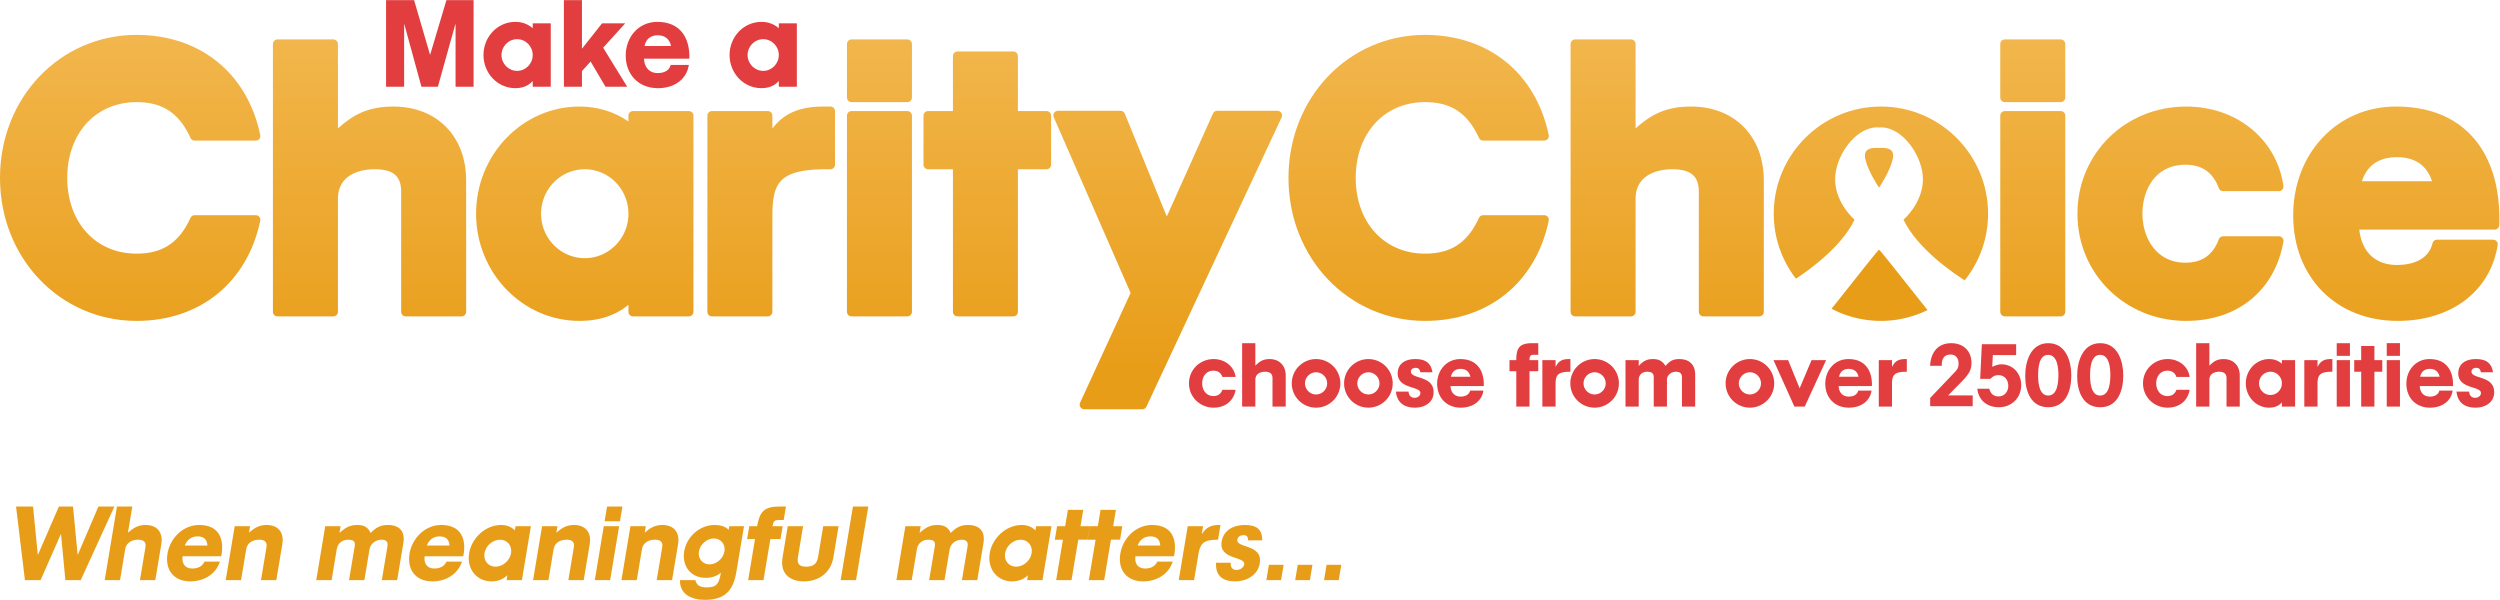 <svg xmlns="http://www.w3.org/2000/svg" width="2435.99" height="584.475"><defs><clipPath id="a" clipPathUnits="userSpaceOnUse"><path d="M35.564 351.993c0-58.616 43.87-104.533 99.857-104.533 46.321 0 80.96 28.069 90.393 73.231a3.333 3.333 0 0 1-2.544 3.969 3.292 3.292 0 0 1-.728.077h-44.675a3.356 3.356 0 0 1-3.045-1.956c-8.245-18.084-20.4-26.155-39.401-26.155-29.854 0-50.681 22.771-50.681 55.367 0 32.598 20.827 55.376 50.681 55.376 19.001 0 31.156-8.062 39.401-26.158a3.343 3.343 0 0 1 3.045-1.966h44.675c1.005 0 1.969.465 2.598 1.228.639.794.884 1.829.686 2.813-9.377 45.171-44.028 73.242-90.405 73.242-55.987 0-99.857-45.916-99.857-104.535"/></clipPath><clipPath id="c" clipPathUnits="userSpaceOnUse"><path d="M238.427 453.217a3.356 3.356 0 0 1-3.358-3.343V254.111a3.359 3.359 0 0 1 3.358-3.348h40.802a3.36 3.36 0 0 1 3.366 3.348v82.44c0 20.168 20.427 21.752 26.687 21.752 13.693 0 19.535-4.943 19.535-16.503v-87.689a3.357 3.357 0 0 1 3.351-3.348h40.804a3.348 3.348 0 0 1 3.342 3.348v95.962c0 32.341-21.386 54.077-53.249 54.077-17.938 0-28.93-5.594-40.47-15.957v61.681c0 1.835-1.502 3.343-3.366 3.343z"/></clipPath><clipPath id="e" clipPathUnits="userSpaceOnUse"><path d="M383.576 325.795v.002z"/></clipPath><clipPath id="g" clipPathUnits="userSpaceOnUse"><path d="M383.576 325.796c0-43.192 33.91-78.336 75.59-78.336 18.251 0 29.379 6.413 35.782 11.753v-5.102a3.363 3.363 0 0 1 3.359-3.348h40.808a3.357 3.357 0 0 1 3.356 3.348v143.388a3.35 3.35 0 0 1-3.356 3.339h-40.808c-1.852 0-3.359-1.5-3.359-3.339v-4.282c-10.505 7.231-22.511 10.933-35.782 10.933-41.68 0-75.59-35.152-75.59-78.354m79.447 32.507c17.606 0 31.925-14.586 31.925-32.506 0-17.921-14.319-32.482-31.925-32.482-17.599 0-31.936 14.56-31.937 32.481v.001-.001c.001 17.921 14.338 32.507 31.937 32.507"/></clipPath><clipPath id="i" clipPathUnits="userSpaceOnUse"><path d="M637.628 404.15c-17.472 0-28.929-4.843-37.453-16.024v9.373a3.349 3.349 0 0 1-3.352 3.339h-40.815a3.348 3.348 0 0 1-3.352-3.339V254.111a3.355 3.355 0 0 1 3.352-3.348h40.815a3.353 3.353 0 0 1 3.352 3.348v68.936c0 24.515 3.746 35.256 39.652 35.256h2.753a3.35 3.35 0 0 1 3.368 3.349v39.137a3.365 3.365 0 0 1-3.368 3.361z"/></clipPath><clipPath id="k" clipPathUnits="userSpaceOnUse"><path d="M658.022 453.217a3.343 3.343 0 0 1-3.34-3.343V410.73a3.342 3.342 0 0 1 3.34-3.361h40.806c1.861 0 3.361 1.5 3.361 3.361v39.144c0 1.835-1.5 3.343-3.361 3.343z"/></clipPath><clipPath id="m" clipPathUnits="userSpaceOnUse"><path d="M698.831 400.838h-40.809c-1.854 0-3.34-1.5-3.34-3.339V254.111a3.345 3.345 0 0 1 3.34-3.348h40.806a3.359 3.359 0 0 1 3.361 3.348v143.388a3.347 3.347 0 0 1-3.348 3.339h-.01"/></clipPath><clipPath id="o" clipPathUnits="userSpaceOnUse"><path d="M735.494 444.398a3.349 3.349 0 0 1-3.348-3.349v-40.211h-18.153c-1.857 0-3.361-1.5-3.361-3.339v-35.847a3.347 3.347 0 0 1 3.361-3.349h18.155V254.111a3.351 3.351 0 0 1 3.343-3.348h40.8c1.86 0 3.355 1.51 3.355 3.348v104.192h20.917a3.34 3.34 0 0 1 3.342 3.349v35.844a3.346 3.346 0 0 1-3.342 3.342h-20.917v40.195a3.352 3.352 0 0 1-3.355 3.365z"/></clipPath><clipPath id="q" clipPathUnits="userSpaceOnUse"><path d="M969.37 401.025h-44.102a3.365 3.365 0 0 1-3.057-1.997l-33.742-75.277-30.688 75.184a3.34 3.34 0 0 1-3.091 2.09h-45.776c-1.129 0-2.174-.59-2.804-1.519-.616-.962-.719-2.156-.264-3.176l56.177-128.439-36.908-80.191a3.356 3.356 0 0 1 .161-3.237 3.367 3.367 0 0 1 2.85-1.585h42.464a3.35 3.35 0 0 1 3.02 1.914l98.796 211.427a3.37 3.37 0 0 1-.186 3.231 3.353 3.353 0 0 1-2.842 1.575h-.008"/></clipPath><clipPath id="s" clipPathUnits="userSpaceOnUse"><path d="M977.42 351.993c0-58.616 43.86-104.533 99.84-104.533 46.332 0 80.97 28.069 90.405 73.231a3.375 3.375 0 0 1-.682 2.821 3.33 3.33 0 0 1-2.598 1.229h-44.663a3.386 3.386 0 0 1-3.063-1.96c-8.239-18.084-20.379-26.155-39.399-26.155-29.828 0-50.671 22.771-50.671 55.367 0 32.598 20.843 55.376 50.671 55.376 19.02 0 31.16-8.062 39.399-26.158a3.37 3.37 0 0 1 3.063-1.966h44.663c1.011 0 1.969.465 2.598 1.228.639.794.888 1.829.682 2.813-9.376 45.171-44.005 73.242-90.405 73.242-55.98 0-99.84-45.916-99.84-104.535"/></clipPath><clipPath id="u" clipPathUnits="userSpaceOnUse"><path d="M1186.98 453.217a3.356 3.356 0 0 1-3.349-3.343V254.111a3.359 3.359 0 0 1 3.349-3.348h40.818a3.364 3.364 0 0 1 3.358 3.348v82.44c0 20.168 20.418 21.752 26.685 21.752 13.681 0 19.534-4.943 19.534-16.503v-87.689a3.36 3.36 0 0 1 3.343-3.348h40.819a3.354 3.354 0 0 1 3.348 3.348v95.962c0 32.341-21.404 54.077-53.252 54.077-17.937 0-28.948-5.594-40.477-15.957v61.681c0 1.835-1.51 3.343-3.358 3.343z"/></clipPath><clipPath id="w" clipPathUnits="userSpaceOnUse"><path d="M1501.076 453.217a3.354 3.354 0 0 1-3.349-3.343V410.73c0-1.861 1.5-3.361 3.349-3.361h40.818c1.854 0 3.355 1.5 3.355 3.361v39.144a3.356 3.356 0 0 1-3.355 3.343z"/></clipPath><clipPath id="y" clipPathUnits="userSpaceOnUse"><path d="M1541.894 400.838h-40.818a3.348 3.348 0 0 1-3.349-3.339V254.111c0-1.838 1.5-3.348 3.349-3.348h40.818a3.358 3.358 0 0 1 3.355 3.348v143.388a3.352 3.352 0 0 1-3.349 3.339h-.01"/></clipPath><clipPath id="A" clipPathUnits="userSpaceOnUse"><path d="M1554.144 325.796c0-43.922 34.893-78.336 79.457-78.336 37.556 0 64.812 22.186 71.115 57.913a3.27 3.27 0 0 1-.741 2.729 3.314 3.314 0 0 1-2.555 1.203h-40.796a3.362 3.362 0 0 1-3.16-2.195c-4.257-11.517-12.241-17.104-24.415-17.104-21.568 0-31.389 18.552-31.389 35.791 0 17.83 9.699 35.805 31.389 35.805 12.174 0 20.158-5.6 24.415-17.116.496-1.296 1.743-2.193 3.16-2.193h40.796c.968 0 1.895.423 2.528 1.157.641.757.92 1.731.781 2.698-4.949 34.145-34.201 58.002-71.128 58.002-44.561 0-79.452-34.414-79.457-78.354m0-.001v.002z"/></clipPath><clipPath id="C" clipPathUnits="userSpaceOnUse"><path d="M1711.851 324.697v.003c0-45.463 31.414-77.24 76.412-77.24 39.153 0 67.854 21.777 73.065 55.501a3.349 3.349 0 0 1-2.804 3.816c-.17.026-.342.038-.513.038h-41.076a3.314 3.314 0 0 1-3.255-2.605c-2.317-10.077-11.783-15.857-25.975-15.857-18.537 0-26.22 12.788-27.513 25.829h98.922a3.353 3.353 0 0 1 3.356 3.241c.976 28.055-6.276 50.939-20.993 66.181-13.18 13.634-31.54 20.546-54.597 20.546-42.775 0-75.032-34.164-75.032-79.453m75.857 42.415c13.227 0 21.785-5.932 25.624-17.55h-51.243c3.833 11.618 12.41 17.55 25.619 17.55"/></clipPath><clipPath id="E" clipPathUnits="userSpaceOnUse"><path d="M0 551.367h1920V0H0Z"/></clipPath><clipPath id="F" clipPathUnits="userSpaceOnUse"><path d="M1332.141 325.797c0-17.863 6.084-34.306 16.201-47.5 9.566 6.26 33.439 23.28 42.865 43.181 0 0-13.519 11.349-14.177 28.456-.629 17.128 14.494 39.19 30.902 38.982.348 0 .707-.049 1.061-.071h.223c.351.022.697.071 1.057.071 16.404.208 31.535-21.854 30.899-38.982-.651-17.107-14.177-28.456-14.177-28.456 10.122-21.358 36.918-39.435 44.747-44.383 10.657 13.382 17.079 30.287 17.079 48.702 0 43.2-35.131 78.356-78.34 78.356-43.193 0-78.337-35.156-78.337-78.356"/></clipPath><clipPath id="H" clipPathUnits="userSpaceOnUse"><path d="M1399.086 365.689c2.084-9.086 9.687-20.366 9.687-20.366.341-.558.65 0 .65 0s7.619 11.283 9.693 20.366c1.762 7.646-4.145 8.254-7.925 8.254-.719 0-1.358-.022-1.854-.022h-.446c-.503 0-1.149.022-1.871.022-3.797 0-9.697-.61-7.934-8.254"/></clipPath><clipPath id="J" clipPathUnits="userSpaceOnUse"><path d="M0 551.367h1920V0H0Z"/></clipPath><linearGradient id="b" x1="0" x2="1" y1="0" y2="0" gradientTransform="scale(253.465) rotate(-90 1.173 .658)" gradientUnits="userSpaceOnUse" spreadMethod="pad"><stop offset="0" style="stop-opacity:1;stop-color:#f2b74e"/><stop offset="1" style="stop-opacity:1;stop-color:#e89d18"/></linearGradient><linearGradient id="d" x1="0" x2="1" y1="0" y2="0" gradientTransform="scale(253.465) rotate(-90 1.519 .313)" gradientUnits="userSpaceOnUse" spreadMethod="pad"><stop offset="0" style="stop-opacity:1;stop-color:#f2b74e"/><stop offset="1" style="stop-opacity:1;stop-color:#e89d18"/></linearGradient><linearGradient id="f" x1="0" x2="1" y1="0" y2="0" gradientTransform="matrix(0 -24.902 -24.902 0 383.576 338.249)" gradientUnits="userSpaceOnUse" spreadMethod="pad"><stop offset="0" style="stop-opacity:1;stop-color:#f2b74e"/><stop offset="1" style="stop-opacity:1;stop-color:#e89d18"/></linearGradient><linearGradient id="h" x1="0" x2="1" y1="0" y2="0" gradientTransform="scale(253.465) rotate(-90 1.829 .002)" gradientUnits="userSpaceOnUse" spreadMethod="pad"><stop offset="0" style="stop-opacity:1;stop-color:#f2b74e"/><stop offset="1" style="stop-opacity:1;stop-color:#e89d18"/></linearGradient><linearGradient id="j" x1="0" x2="1" y1="0" y2="0" gradientTransform="matrix(0 -253.465 -253.465 0 599.302 464.144)" gradientUnits="userSpaceOnUse" spreadMethod="pad"><stop offset="0" style="stop-opacity:1;stop-color:#f2b74e"/><stop offset="1" style="stop-opacity:1;stop-color:#e89d18"/></linearGradient><linearGradient id="l" x1="0" x2="1" y1="0" y2="0" gradientTransform="matrix(0 -253.465 -253.465 0 678.436 464.144)" gradientUnits="userSpaceOnUse" spreadMethod="pad"><stop offset="0" style="stop-opacity:1;stop-color:#f2b74e"/><stop offset="1" style="stop-opacity:1;stop-color:#e89d18"/></linearGradient><linearGradient id="n" x1="0" x2="1" y1="0" y2="0" gradientTransform="matrix(0 -253.465 -253.465 0 678.436 464.144)" gradientUnits="userSpaceOnUse" spreadMethod="pad"><stop offset="0" style="stop-opacity:1;stop-color:#f2b74e"/><stop offset="1" style="stop-opacity:1;stop-color:#e89d18"/></linearGradient><linearGradient id="p" x1="0" x2="1" y1="0" y2="0" gradientTransform="scale(253.465) rotate(-90 2.41 -.578)" gradientUnits="userSpaceOnUse" spreadMethod="pad"><stop offset="0" style="stop-opacity:1;stop-color:#f2b74e"/><stop offset="1" style="stop-opacity:1;stop-color:#e89d18"/></linearGradient><linearGradient id="r" x1="0" x2="1" y1="0" y2="0" gradientTransform="scale(253.465) rotate(-90 2.67 -.838)" gradientUnits="userSpaceOnUse" spreadMethod="pad"><stop offset="0" style="stop-opacity:1;stop-color:#f2b74e"/><stop offset="1" style="stop-opacity:1;stop-color:#e89d18"/></linearGradient><linearGradient id="t" x1="0" x2="1" y1="0" y2="0" gradientTransform="scale(253.465) rotate(-90 3.031 -1.2)" gradientUnits="userSpaceOnUse" spreadMethod="pad"><stop offset="0" style="stop-opacity:1;stop-color:#f2b74e"/><stop offset="1" style="stop-opacity:1;stop-color:#e89d18"/></linearGradient><linearGradient id="v" x1="0" x2="1" y1="0" y2="0" gradientTransform="scale(253.465) rotate(-90 3.39 -1.559)" gradientUnits="userSpaceOnUse" spreadMethod="pad"><stop offset="0" style="stop-opacity:1;stop-color:#f2b74e"/><stop offset="1" style="stop-opacity:1;stop-color:#e89d18"/></linearGradient><linearGradient id="x" x1="0" x2="1" y1="0" y2="0" gradientTransform="matrix(0 -253.465 -253.465 0 1521.487 464.144)" gradientUnits="userSpaceOnUse" spreadMethod="pad"><stop offset="0" style="stop-opacity:1;stop-color:#f2b74e"/><stop offset="1" style="stop-opacity:1;stop-color:#e89d18"/></linearGradient><linearGradient id="z" x1="0" x2="1" y1="0" y2="0" gradientTransform="matrix(0 -253.465 -253.465 0 1521.487 464.144)" gradientUnits="userSpaceOnUse" spreadMethod="pad"><stop offset="0" style="stop-opacity:1;stop-color:#f2b74e"/><stop offset="1" style="stop-opacity:1;stop-color:#e89d18"/></linearGradient><linearGradient id="B" x1="0" x2="1" y1="0" y2="0" gradientTransform="scale(253.465) rotate(-90 4.13 -2.299)" gradientUnits="userSpaceOnUse" spreadMethod="pad"><stop offset="0" style="stop-opacity:1;stop-color:#f2b74e"/><stop offset="1" style="stop-opacity:1;stop-color:#e89d18"/></linearGradient><linearGradient id="D" x1="0" x2="1" y1="0" y2="0" gradientTransform="scale(253.465) rotate(-90 4.441 -2.61)" gradientUnits="userSpaceOnUse" spreadMethod="pad"><stop offset="0" style="stop-opacity:1;stop-color:#f2b74e"/><stop offset="1" style="stop-opacity:1;stop-color:#e89d18"/></linearGradient><linearGradient id="G" x1="0" x2="1" y1="0" y2="0" gradientTransform="matrix(0 -253.465 -253.465 0 1410.478 464.144)" gradientUnits="userSpaceOnUse" spreadMethod="pad"><stop offset="0" style="stop-opacity:1;stop-color:#f2b74e"/><stop offset="1" style="stop-opacity:1;stop-color:#e89d18"/></linearGradient><linearGradient id="I" x1="0" x2="1" y1="0" y2="0" gradientTransform="matrix(0 -253.465 -253.465 0 1409.1 464.144)" gradientUnits="userSpaceOnUse" spreadMethod="pad"><stop offset="0" style="stop-opacity:1;stop-color:#f2b74e"/><stop offset="1" style="stop-opacity:1;stop-color:#e89d18"/></linearGradient></defs><g clip-path="url(#a)" transform="matrix(1.333 0 0 -1.333 -47.419 642.54)"><path d="M35.564 351.993c0-58.616 43.87-104.533 99.857-104.533 46.321 0 80.96 28.069 90.393 73.231a3.333 3.333 0 0 1-2.544 3.969 3.292 3.292 0 0 1-.728.077h-44.675a3.356 3.356 0 0 1-3.045-1.956c-8.245-18.084-20.4-26.155-39.401-26.155-29.854 0-50.681 22.771-50.681 55.367 0 32.598 20.827 55.376 50.681 55.376 19.001 0 31.156-8.062 39.401-26.158a3.343 3.343 0 0 1 3.045-1.966h44.675c1.005 0 1.969.465 2.598 1.228.639.794.884 1.829.686 2.813-9.377 45.171-44.028 73.242-90.405 73.242-55.987 0-99.857-45.916-99.857-104.535" style="fill:url(#b);stroke:none"/></g><g clip-path="url(#c)" transform="matrix(1.333 0 0 -1.333 -47.419 642.54)"><path d="M238.427 453.217a3.356 3.356 0 0 1-3.358-3.343V254.111a3.359 3.359 0 0 1 3.358-3.348h40.802a3.36 3.36 0 0 1 3.366 3.348v82.44c0 20.168 20.427 21.752 26.687 21.752 13.693 0 19.535-4.943 19.535-16.503v-87.689a3.357 3.357 0 0 1 3.351-3.348h40.804a3.348 3.348 0 0 1 3.342 3.348v95.962c0 32.341-21.386 54.077-53.249 54.077-17.938 0-28.93-5.594-40.47-15.957v61.681c0 1.835-1.502 3.343-3.366 3.343z" style="fill:url(#d);stroke:none"/></g><g clip-path="url(#e)" transform="matrix(1.333 0 0 -1.333 -47.419 642.54)"><path d="M383.576 325.795v.002z" style="fill:url(#f);stroke:none"/></g><g clip-path="url(#g)" transform="matrix(1.333 0 0 -1.333 -47.419 642.54)"><path d="M383.576 325.796c0-43.192 33.91-78.336 75.59-78.336 18.251 0 29.379 6.413 35.782 11.753v-5.102a3.363 3.363 0 0 1 3.359-3.348h40.808a3.357 3.357 0 0 1 3.356 3.348v143.388a3.35 3.35 0 0 1-3.356 3.339h-40.808c-1.852 0-3.359-1.5-3.359-3.339v-4.282c-10.505 7.231-22.511 10.933-35.782 10.933-41.68 0-75.59-35.152-75.59-78.354m79.447 32.507c17.606 0 31.925-14.586 31.925-32.506 0-17.921-14.319-32.482-31.925-32.482-17.599 0-31.936 14.56-31.937 32.481v.001-.001c.001 17.921 14.338 32.507 31.937 32.507" style="fill:url(#h);stroke:none"/></g><g clip-path="url(#i)" transform="matrix(1.333 0 0 -1.333 -47.419 642.54)"><path d="M637.628 404.15c-17.472 0-28.929-4.843-37.453-16.024v9.373a3.349 3.349 0 0 1-3.352 3.339h-40.815a3.348 3.348 0 0 1-3.352-3.339V254.111a3.355 3.355 0 0 1 3.352-3.348h40.815a3.353 3.353 0 0 1 3.352 3.348v68.936c0 24.515 3.746 35.256 39.652 35.256h2.753a3.35 3.35 0 0 1 3.368 3.349v39.137a3.365 3.365 0 0 1-3.368 3.361z" style="fill:url(#j);stroke:none"/></g><g clip-path="url(#k)" transform="matrix(1.333 0 0 -1.333 -47.419 642.54)"><path d="M658.022 453.217a3.343 3.343 0 0 1-3.34-3.343V410.73a3.342 3.342 0 0 1 3.34-3.361h40.806c1.861 0 3.361 1.5 3.361 3.361v39.144c0 1.835-1.5 3.343-3.361 3.343z" style="fill:url(#l);stroke:none"/></g><g clip-path="url(#m)" transform="matrix(1.333 0 0 -1.333 -47.419 642.54)"><path d="M698.831 400.838h-40.809c-1.854 0-3.34-1.5-3.34-3.339V254.111a3.345 3.345 0 0 1 3.34-3.348h40.806a3.359 3.359 0 0 1 3.361 3.348v143.388a3.347 3.347 0 0 1-3.348 3.339h-.01" style="fill:url(#n);stroke:none"/></g><g clip-path="url(#o)" transform="matrix(1.333 0 0 -1.333 -47.419 642.54)"><path d="M735.494 444.398a3.349 3.349 0 0 1-3.348-3.349v-40.211h-18.153c-1.857 0-3.361-1.5-3.361-3.339v-35.847a3.347 3.347 0 0 1 3.361-3.349h18.155V254.111a3.351 3.351 0 0 1 3.343-3.348h40.8c1.86 0 3.355 1.51 3.355 3.348v104.192h20.917a3.34 3.34 0 0 1 3.342 3.349v35.844a3.346 3.346 0 0 1-3.342 3.342h-20.917v40.195a3.352 3.352 0 0 1-3.355 3.365z" style="fill:url(#p);stroke:none"/></g><g clip-path="url(#q)" transform="matrix(1.333 0 0 -1.333 -47.419 642.54)"><path d="M969.37 401.025h-44.102a3.365 3.365 0 0 1-3.057-1.997l-33.742-75.277-30.688 75.184a3.34 3.34 0 0 1-3.091 2.09h-45.776c-1.129 0-2.174-.59-2.804-1.519-.616-.962-.719-2.156-.264-3.176l56.177-128.439-36.908-80.191a3.356 3.356 0 0 1 .161-3.237 3.367 3.367 0 0 1 2.85-1.585h42.464a3.35 3.35 0 0 1 3.02 1.914l98.796 211.427a3.37 3.37 0 0 1-.186 3.231 3.353 3.353 0 0 1-2.842 1.575h-.008" style="fill:url(#r);stroke:none"/></g><g clip-path="url(#s)" transform="matrix(1.333 0 0 -1.333 -47.419 642.54)"><path d="M977.42 351.993c0-58.616 43.86-104.533 99.84-104.533 46.332 0 80.97 28.069 90.405 73.231a3.375 3.375 0 0 1-.682 2.821 3.33 3.33 0 0 1-2.598 1.229h-44.663a3.386 3.386 0 0 1-3.063-1.96c-8.239-18.084-20.379-26.155-39.399-26.155-29.828 0-50.671 22.771-50.671 55.367 0 32.598 20.843 55.376 50.671 55.376 19.02 0 31.16-8.062 39.399-26.158a3.37 3.37 0 0 1 3.063-1.966h44.663c1.011 0 1.969.465 2.598 1.228.639.794.888 1.829.682 2.813-9.376 45.171-44.005 73.242-90.405 73.242-55.98 0-99.84-45.916-99.84-104.535" style="fill:url(#t);stroke:none"/></g><g clip-path="url(#u)" transform="matrix(1.333 0 0 -1.333 -47.419 642.54)"><path d="M1186.98 453.217a3.356 3.356 0 0 1-3.349-3.343V254.111a3.359 3.359 0 0 1 3.349-3.348h40.818a3.364 3.364 0 0 1 3.358 3.348v82.44c0 20.168 20.418 21.752 26.685 21.752 13.681 0 19.534-4.943 19.534-16.503v-87.689a3.36 3.36 0 0 1 3.343-3.348h40.819a3.354 3.354 0 0 1 3.348 3.348v95.962c0 32.341-21.404 54.077-53.252 54.077-17.937 0-28.948-5.594-40.477-15.957v61.681c0 1.835-1.51 3.343-3.358 3.343z" style="fill:url(#v);stroke:none"/></g><g clip-path="url(#w)" transform="matrix(1.333 0 0 -1.333 -47.419 642.54)"><path d="M1501.076 453.217a3.354 3.354 0 0 1-3.349-3.343V410.73c0-1.861 1.5-3.361 3.349-3.361h40.818c1.854 0 3.355 1.5 3.355 3.361v39.144a3.356 3.356 0 0 1-3.355 3.343z" style="fill:url(#x);stroke:none"/></g><g clip-path="url(#y)" transform="matrix(1.333 0 0 -1.333 -47.419 642.54)"><path d="M1541.894 400.838h-40.818a3.348 3.348 0 0 1-3.349-3.339V254.111c0-1.838 1.5-3.348 3.349-3.348h40.818a3.358 3.358 0 0 1 3.355 3.348v143.388a3.352 3.352 0 0 1-3.349 3.339h-.01" style="fill:url(#z);stroke:none"/></g><g clip-path="url(#A)" transform="matrix(1.333 0 0 -1.333 -47.419 642.54)"><path d="M1554.144 325.796c0-43.922 34.893-78.336 79.457-78.336 37.556 0 64.812 22.186 71.115 57.913a3.27 3.27 0 0 1-.741 2.729 3.314 3.314 0 0 1-2.555 1.203h-40.796a3.362 3.362 0 0 1-3.16-2.195c-4.257-11.517-12.241-17.104-24.415-17.104-21.568 0-31.389 18.552-31.389 35.791 0 17.83 9.699 35.805 31.389 35.805 12.174 0 20.158-5.6 24.415-17.116.496-1.296 1.743-2.193 3.16-2.193h40.796c.968 0 1.895.423 2.528 1.157.641.757.92 1.731.781 2.698-4.949 34.145-34.201 58.002-71.128 58.002-44.561 0-79.452-34.414-79.457-78.354m0-.001v.002z" style="fill:url(#B);stroke:none"/></g><g clip-path="url(#C)" transform="matrix(1.333 0 0 -1.333 -47.419 642.54)"><path d="M1711.851 324.697v.003c0-45.463 31.414-77.24 76.412-77.24 39.153 0 67.854 21.777 73.065 55.501a3.349 3.349 0 0 1-2.804 3.816c-.17.026-.342.038-.513.038h-41.076a3.314 3.314 0 0 1-3.255-2.605c-2.317-10.077-11.783-15.857-25.975-15.857-18.537 0-26.22 12.788-27.513 25.829h98.922a3.353 3.353 0 0 1 3.356 3.241c.976 28.055-6.276 50.939-20.993 66.181-13.18 13.634-31.54 20.546-54.597 20.546-42.775 0-75.032-34.164-75.032-79.453m75.857 42.415c13.227 0 21.785-5.932 25.624-17.55h-51.243c3.833 11.618 12.41 17.55 25.619 17.55" style="fill:url(#D);stroke:none"/></g><g clip-path="url(#E)" transform="matrix(1.333 0 0 -1.333 -47.419 642.54)"><path d="M0 0c-1.916-1.612-23.628-29.494-34.61-43.079a77.863 77.863 0 0 1 36.098-8.88c12.248 0 23.783 2.899 34.124 7.929C24.924-30.859 2.186-1.653.223 0Z" style="fill:#e89d18;fill-opacity:1;fill-rule:nonzero;stroke:none" transform="translate(1408.99 299.42)"/></g><g clip-path="url(#F)" transform="matrix(1.333 0 0 -1.333 -47.419 642.54)"><path d="M1332.141 325.797c0-17.863 6.084-34.306 16.201-47.5 9.566 6.26 33.439 23.28 42.865 43.181 0 0-13.519 11.349-14.177 28.456-.629 17.128 14.494 39.19 30.902 38.982.348 0 .707-.049 1.061-.071h.223c.351.022.697.071 1.057.071 16.404.208 31.535-21.854 30.899-38.982-.651-17.107-14.177-28.456-14.177-28.456 10.122-21.358 36.918-39.435 44.747-44.383 10.657 13.382 17.079 30.287 17.079 48.702 0 43.2-35.131 78.356-78.34 78.356-43.193 0-78.337-35.156-78.337-78.356" style="fill:url(#G);stroke:none"/></g><g clip-path="url(#H)" transform="matrix(1.333 0 0 -1.333 -47.419 642.54)"><path d="M1399.086 365.689c2.084-9.086 9.687-20.366 9.687-20.366.341-.558.65 0 .65 0s7.619 11.283 9.693 20.366c1.762 7.646-4.145 8.254-7.925 8.254-.719 0-1.358-.022-1.854-.022h-.446c-.503 0-1.149.022-1.871.022-3.797 0-9.697-.61-7.934-8.254" style="fill:url(#I);stroke:none"/></g><g clip-path="url(#J)" transform="matrix(1.333 0 0 -1.333 -47.419 642.54)"><path d="M0 0h13.193v-35.286h.177l14.524 18.352h16.922L28.688-34.757l17.558-28.506H30.383L19.514-44.824l-6.321-7.037v-11.402H0Zm-22.797-63.263v4.184c-1.604-1.786-5.176-5.251-12.671-5.251-13.267 0-23.334 11.134-23.334 24.227 0 13.102 10.067 24.24 23.334 24.24 4.816 0 9.012-1.518 12.671-4.631v3.556h13.181v-46.325h-13.181m-11.414 11.58c6.329 0 11.414 5.251 11.414 11.576 0 6.334-5.085 11.593-11.41 11.593-6.326 0-11.411-5.259-11.411-11.589 0-6.325 5.085-11.58 11.411-11.58M-129.999 0h20.489l11.597-39.747h.182L-85.882 0h19.857v-63.263h-13.176v45.614h-.182l-12.746-45.614h-12.027l-12.473 45.614h-.165v-45.614h-13.205z" style="fill:#e23e40;fill-opacity:1;fill-rule:nonzero;stroke:none" transform="translate(447.781 481.905)"/><path d="M0 0v4.184c-1.612-1.786-5.172-5.251-12.663-5.251-13.271 0-23.343 11.134-23.343 24.227 0 13.102 10.072 24.24 23.343 24.24 4.824 0 9.008-1.517 12.663-4.631v3.556h13.18V0H0m-11.407 11.58C-5.081 11.58 0 16.831 0 23.156c0 6.334-5.085 11.593-11.411 11.593-6.317 0-11.41-5.259-11.41-11.589 0-6.325 5.093-11.58 11.41-11.58m-54.349 4.362C-67.546 4.453-77.436-1.071-88.309-1.071c-14.693 0-23.611 10.419-23.611 23.872 0 13.366 9.261 24.599 23.152 24.599 16.595 0 23.897-11.589 23.359-26.91h-33.132c.082-5.615 3.373-10.522 10.046-10.522 5.9 0 8.744 2.853 9.455 5.974h13.28m-13.015 13.817c-1.059 4.99-4.358 7.834-9.716 7.834-5.337 0-8.632-2.844-9.695-7.834z" style="fill:#e23e40;fill-opacity:1;fill-rule:nonzero;stroke:none" transform="translate(604.872 418.641)"/><path d="M0 0h10.77L8.897-11.225H-1.869Zm-21.077 0h10.766l-1.869-11.225h-10.765zm-21.076 0h10.765l-1.868-11.225h-10.766zm-27.861 1.517c-.406-3.34 1.24-5.308 4.274-5.308 2.274 0 5.115 1.587 5.536 4.093 1.009 6.061-18.732 3.183-16.483 16.673 1.459 8.724 9.153 12.13 16.884 12.13 8.042 0 12.891-2.728 12.763-11.224h-10.311c-.029 2.505-.802 3.803-3.382 3.803-1.889 0-4.109-1-4.477-3.195-1.117-6.665 18.757-3.035 16.343-17.509-1.48-8.868-9.997-13.114-17.96-13.114-9.182 0-14.54 4.246-13.957 13.651zm-31.483 26.679h11.22l-.917-5.536h.144c3.237 4.858 6.76 6.45 12.147 6.45h1.364l-1.79-10.766h-.757c-10.389 0-12.398-3.415-13.597-10.617l-3.167-18.952h-11.221zm-10.96-25.852c-3.146-9.778-12.349-14.478-21.606-14.478-12.511 0-18.613 8.868-16.707 20.316 1.898 11.373 11.37 20.923 23.206 20.923 14.098 0 18.683-9.852 16.058-22.895h-28.213c-.715-4.775 1.385-8.939 7.078-8.939 4.994 0 7.831 2.427 8.877 5.073zm-9.112 11.75c-.207 4.25-2.605 6.677-7.153 6.677-4.552 0-7.76-2.427-9.384-6.677zm-47.288 4.25h-5.912l1.637 9.856h5.912l2.001 11.973h11.224l-2.001-11.973h6.677l-1.641-9.852h-6.673l-4.936-29.569h-11.221zm-23.876 0h-5.916l1.641 9.856h5.912l2.005 11.973h11.225l-2.005-11.973h6.677l-1.638-9.852h-6.676l-4.933-29.569h-11.224zm-26.145-29.569.599 3.572c-1.612-1.521-5.151-4.477-11.518-4.477-11.308 0-18.29 9.467-16.434 20.618 1.86 11.142 12.002 20.617 23.309 20.617 4.093 0 7.442-1.281 10.108-3.944l.509 3.035h11.22l-6.569-39.421zm-8.062 9.861c5.387 0 10.451 4.465 11.348 9.852.893 5.383-2.675 9.86-8.062 9.86-5.391 0-10.459-4.477-11.357-9.86-.893-5.383 2.688-9.852 8.071-9.852m-80.971 29.56h11.225l-.827-4.92c4.308 3.94 7.574 5.83 13.031 5.83 5.015 0 7.843-1.671 9.724-5.83 4.006 4.01 7.19 5.83 12.651 5.83 8.496 0 12.722-4.705 11.303-13.189l-4.527-27.142h-11.224l4.122 24.711c.579 3.489-1.009 4.858-4.424 4.858-3.866 0-7.958-2.729-8.67-6.975l-3.77-22.594h-11.221l4.147 24.86c.48 2.894-.347 4.713-4.754 4.713-4.924 0-7.736-3.192-8.364-6.979l-3.771-22.594h-11.22zM-346.215 42.6h11.225l-8.98-53.829h-11.225zm-14.313-37.3c-1.943-11.216-10.724-17.434-21.486-17.434-10.848 0-17.558 6.135-15.673 17.434l3.816 22.896h11.22l-3.754-22.511c-.818-4.941.951-7.049 6.032-7.049 5.082 0 7.756 1.889 8.691 7.049l3.745 22.511h11.225zm-57.277 13.495h-5.763l1.571 9.401h5.759c1.757 10.534 5.139 14.404 16.136 14.404h4.928l-1.649-9.852h-3.713c-2.885 0-3.869-.91-4.477-4.552h7.433l-1.567-9.401h-7.433l-5.003-30.02h-11.224zm-43.588-30.02c.918-4.089 4.052-5.304 8.219-5.304 7.285 0 9.075 2.576 10.439 10.762-3.018-2.655-7.152-3.787-11.092-3.787-10.77 0-17.546 8.492-15.739 19.332 1.802 10.836 11.41 19.328 22.18 19.328 4.023 0 7.653-.91 10.34-3.486l.43 2.576h10.766l-5.548-33.281c-2.311-13.871-8.348-20.539-23.14-20.539-9.476 0-18.439 4.01-18.079 14.399zm10.34 11.527c4.928 0 10.014 4.085 10.915 9.476.889 5.378-2.824 9.475-7.756 9.475-4.92 0-10.005-4.093-10.906-9.475-.893-5.391 2.819-9.476 7.743-9.476m-57.814 27.894h11.225l-.786-4.697c4.341 3.721 7.607 5.607 12.99 5.607 8.351 0 12.812-5.532 11.407-13.95l-4.403-26.376h-11.221l4.023 24.102c.674 4.015-1.518 5.462-5.383 5.462-4.242 0-8.599-1.976-9.418-6.904l-3.783-22.665h-11.225zm-19.481.004h11.225l-6.574-39.425h-11.22zm2.406 14.4h11.225l-1.799-10.762h-11.224zm-47.511-14.404h11.224l-.781-4.697c4.341 3.721 7.607 5.607 12.986 5.607 8.351 0 12.816-5.532 11.411-13.95l-4.403-26.376h-11.225l4.023 24.102c.669 4.015-1.518 5.462-5.383 5.462-4.242 0-8.6-1.976-9.414-6.904l-3.787-22.665h-11.221zm-25.964-39.421.596 3.572c-1.613-1.521-5.148-4.477-11.519-4.477-11.303 0-18.286 9.467-16.429 20.618 1.864 11.142 12.002 20.617 23.305 20.617 4.097 0 7.446-1.281 10.112-3.944l.505 3.035h11.224l-6.569-39.421zm-8.062 9.861c5.387 0 10.452 4.465 11.349 9.852.893 5.383-2.671 9.86-8.062 9.86-5.387 0-10.46-4.477-11.357-9.86-.893-5.383 2.679-9.852 8.07-9.852m-24.533 3.708c-3.15-9.778-12.353-14.478-21.609-14.478-12.511 0-18.613 8.868-16.707 20.316 1.898 11.373 11.373 20.923 23.206 20.923 14.106 0 18.683-9.852 16.053-22.895h-28.208c-.715-4.775 1.385-8.939 7.078-8.939 4.998 0 7.826 2.427 8.876 5.073zm-9.116 11.75c-.202 4.25-2.6 6.677-7.152 6.677-4.548 0-7.76-2.427-9.381-6.677zm-90.83 14.102h11.22l-.818-4.92c4.303 3.94 7.565 5.83 13.027 5.83 5.011 0 7.843-1.671 9.72-5.83 4.01 4.01 7.193 5.83 12.655 5.83 8.491 0 12.717-4.705 11.303-13.189l-4.527-27.142h-11.225l4.122 24.711c.579 3.489-1.013 4.858-4.424 4.858-3.865 0-7.962-2.729-8.669-6.975l-3.771-22.594h-11.22l4.143 24.86c.483 2.894-.348 4.713-4.751 4.713-4.928 0-7.739-3.192-8.367-6.979l-3.763-22.594h-11.228zm-66.182 0h11.224l-.781-4.697c4.324 3.721 7.607 5.607 12.99 5.607 8.339 0 12.804-5.532 11.402-13.95l-4.399-26.376h-11.228l4.026 24.102c.666 4.015-1.517 5.462-5.387 5.462-4.25 0-8.595-1.976-9.418-6.904l-3.778-22.665h-11.225zm-10.812-25.852c-3.142-9.778-12.353-14.478-21.597-14.478-12.515 0-18.617 8.868-16.711 20.316 1.902 11.373 11.373 20.923 23.206 20.923 14.106 0 18.687-9.852 16.058-22.895h-28.213c-.723-4.775 1.385-8.939 7.07-8.939 5.015 0 7.842 2.427 8.893 5.073zm-9.107 11.75c-.199 4.25-2.605 6.677-7.153 6.677-4.556 0-7.76-2.427-9.381-6.677zM-884.2 42.6h11.225l-3.184-19.101c4.325 3.717 7.607 5.606 12.99 5.606 8.335 0 12.8-5.531 11.399-13.949l-4.399-26.381h-11.225l4.027 24.112c.661 4.01-1.522 5.457-5.391 5.457-4.246 0-8.595-1.976-9.418-6.905l-3.779-22.664h-11.22zm-73.768 0h12.436l3.464-35.175h.157l15.268 35.175h10.315l3.382-35.175h.157l15.037 35.175h11.683l-24.599-53.829h-11.225l-3.204 33.587h-.14l-14.789-33.583h-11.443z" style="fill:#e89d18;fill-opacity:1;fill-rule:nonzero;stroke:none" transform="translate(1005.268 69.173)"/><path d="M0 0c.128-2.873 1.823-4.568 4.436-4.568 1.96 0 4.18 1.368 4.18 3.522 0 5.226-16.579 2.741-16.579 14.367 0 7.508 6.136 10.443 12.792 10.443 6.921 0 11.493-2.348 12.601-9.662H8.549c-.388 2.158-1.236 3.266-3.46 3.266-1.629 0-3.39-.851-3.39-2.745 0-5.747 16.583-2.609 16.583-15.078 0-7.64-6.727-11.299-13.581-11.299C-3.196-11.754-8.426-8.095-9.273 0zm-12.068.719c-1.306-8.421-8.558-12.473-16.516-12.473-10.778 0-17.307 7.64-17.307 17.501 0 9.798 6.793 18.017 16.976 18.017 12.147 0 17.5-8.488 17.108-19.717h-24.289c.066-4.113 2.48-7.706 7.375-7.706 4.313 0 6.4 2.092 6.925 4.382zm-9.534 10.121c-.785 3.655-3.195 5.747-7.119 5.747-3.915 0-6.33-2.092-7.111-5.747zm-38.651 24.55h9.662v-9.269h-9.662zm0-12.407h9.662v-33.951h-9.662zm-18.671-8.488h-5.093v8.488h5.089v10.319h9.666V22.983h5.747v-8.488h-5.747v-25.468h-9.662zM-96.809 35.39h9.662v-9.269h-9.662zm0-12.407h9.662v-33.951h-9.662zm-23.694 0h9.662V18.22h.124c2.097 4.176 4.904 5.54 9.538 5.54h1.178v-9.265h-.653c-8.946 0-10.187-2.94-10.187-9.141v-16.322h-9.662zm-16.384-33.956v3.068c-1.178-1.302-3.787-3.845-9.273-3.845-9.724 0-17.104 8.153-17.104 17.757 0 9.596 7.38 17.757 17.104 17.757 3.527 0 6.598-1.108 9.273-3.39v2.605h9.662v-33.951zm-8.351 8.488c4.63 0 8.351 3.853 8.351 8.492 0 4.635-3.721 8.484-8.351 8.484-4.643 0-8.36-3.845-8.36-8.484 0-4.639 3.721-8.492 8.356-8.492m-54.321 37.875h9.67V18.935c3.196 3.2 5.747 4.829 10.377 4.829 7.186 0 11.82-4.763 11.82-12.01v-22.722h-9.662V9.798c0 3.457-2.091 4.697-5.42 4.697-3.654 0-7.115-1.695-7.115-5.941v-19.522h-9.666zm-4.754-34.088c-1.501-8.487-7.967-13.056-16.062-13.056-9.861 0-18.022 7.636-18.022 17.761 0 10.117 8.161 17.757 18.026 17.757 7.834 0 14.883-4.961 16.057-13.06h-9.661c-1.108 3.005-3.266 4.572-6.528 4.572-5.358 0-8.228-4.308-8.228-9.269 0-4.899 2.94-9.273 8.228-9.273 3.266 0 5.42 1.563 6.532 4.568zm-227.238 21.681h9.661V18.22h.125c2.092 4.176 4.899 5.54 9.537 5.54h1.175v-9.265h-.654c-8.946 0-10.187-2.94-10.187-9.141v-16.322h-9.661zm-5.28-22.264c-1.306-8.421-8.558-12.473-16.516-12.473-10.778 0-17.306 7.64-17.306 17.501 0 9.798 6.792 18.017 16.975 18.017 12.147 0 17.501-8.488 17.108-19.717h-24.289c.066-4.113 2.48-7.706 7.375-7.706 4.313 0 6.4 2.092 6.925 4.382zm-9.534 10.121c-.785 3.655-3.195 5.747-7.119 5.747-3.915 0-6.329-2.092-7.111-5.747zm-62.151 12.143h10.708l8.418-20.569 8.686 20.569h10.642l-15.607-33.951h-7.574zm-17.231.781c9.803-.009 17.749-7.953 17.761-17.757-.009-9.805-7.956-17.752-17.761-17.761-9.806.009-17.752 7.956-17.761 17.761.011 9.804 7.957 17.748 17.761 17.757m0-25.856c4.44 0 8.095 3.659 8.095 8.103a8.137 8.137 0 0 1-8.095 8.091 8.136 8.136 0 0 1-8.095-8.095c0-4.44 3.654-8.099 8.095-8.099m-90.939 25.075h9.662v-4.242c3.134 3.39 5.681 5.023 10.381 5.023 4.313 0 6.987-1.431 9.207-5.023 2.874 3.46 5.354 5.023 10.055 5.023 7.309 0 11.621-4.043 11.621-11.357v-23.375h-9.666v21.287c0 3.002-1.562 4.176-4.502 4.176-3.328 0-6.466-2.348-6.466-6.007v-19.456h-9.662v21.415c0 2.481-.98 4.048-4.767 4.048-4.241 0-6.201-2.741-6.201-6.007v-19.456h-9.662zm-22.581.781c9.804-.009 17.75-7.953 17.761-17.757-.009-9.805-7.956-17.752-17.761-17.761-9.806.009-17.752 7.956-17.761 17.761.011 9.804 7.957 17.748 17.761 17.757m0-25.856c4.44 0 8.095 3.659 8.095 8.103a8.136 8.136 0 0 1-8.095 8.091 8.137 8.137 0 0 1-8.095-8.095c0-4.44 3.654-8.099 8.095-8.099m-38.201 25.075h9.662V18.22h.128c2.092 4.176 4.899 5.54 9.534 5.54h1.178v-9.265h-.653c-8.947 0-10.187-2.94-10.187-9.141v-16.322h-9.662zm-19.064-8.095h-4.961v8.095h4.961c0 9.074 2.353 12.402 11.816 12.402h4.25v-8.483h-3.204c-2.48 0-3.196-.786-3.196-3.919h6.4v-8.095h-6.4v-25.856h-9.666zM-720.552.719c-1.306-8.421-8.553-12.473-16.516-12.473-10.778 0-17.306 7.64-17.306 17.501 0 9.798 6.793 18.017 16.975 18.017 12.147 0 17.501-8.488 17.108-19.717h-24.289c.066-4.113 2.481-7.706 7.376-7.706 4.312 0 6.4 2.092 6.925 4.382zm-9.533 10.121c-.782 3.655-3.196 5.747-7.12 5.747-3.915 0-6.325-2.092-7.11-5.747zM-775.257 0c.124-2.873 1.819-4.568 4.436-4.568 1.96 0 4.176 1.368 4.176 3.522 0 5.226-16.579 2.741-16.579 14.367 0 7.508 6.14 10.443 12.796 10.443 6.921 0 11.489-2.348 12.601-9.662h-8.88c-.389 2.158-1.241 3.266-3.461 3.266-1.629 0-3.394-.851-3.394-2.745 0-5.747 16.587-2.609 16.587-15.078 0-7.64-6.727-11.299-13.581-11.299-7.901 0-13.126 3.659-13.974 11.754zm-29.378 23.764c9.804-.009 17.75-7.953 17.761-17.757-.009-9.805-7.956-17.752-17.761-17.761-9.805.009-17.752 7.956-17.761 17.761.011 9.804 7.957 17.748 17.761 17.757m0-25.856c4.44 0 8.095 3.659 8.095 8.103a8.136 8.136 0 0 1-8.095 8.091 8.137 8.137 0 0 1-8.095-8.095c0-4.44 3.655-8.099 8.095-8.099m-38.251 25.856c9.804-.009 17.75-7.953 17.761-17.757-.009-9.805-7.955-17.752-17.761-17.761-9.805.009-17.751 7.956-17.761 17.761.012 9.804 7.958 17.748 17.761 17.757m0-25.856c4.441 0 8.095 3.659 8.095 8.103a8.136 8.136 0 0 1-8.095 8.091 8.137 8.137 0 0 1-8.095-8.095c0-4.44 3.655-8.099 8.095-8.099m-54.052 37.482h9.662V18.935c3.2 3.2 5.747 4.829 10.377 4.829 7.186 0 11.824-4.763 11.824-12.01v-22.722h-9.661V9.798c0 3.457-2.092 4.697-5.425 4.697-3.654 0-7.115-1.695-7.115-5.941v-19.522h-9.662zM-901.7 1.302c-1.501-8.487-7.967-13.056-16.062-13.056-9.861 0-18.022 7.636-18.022 17.761 0 10.117 8.161 17.757 18.026 17.757 7.83 0 14.883-4.961 16.057-13.06h-9.661c-1.108 3.005-3.267 4.572-6.533 4.572-5.349 0-8.223-4.308-8.223-9.269 0-4.899 2.936-9.273 8.227-9.273 3.267 0 5.421 1.563 6.533 4.568z" style="fill:#e23e40;fill-opacity:1;fill-rule:nonzero;stroke:none" transform="translate(1840.48 195.786)"/><path d="m0 0 18.697 19.589c1.917 2.172 2.044 3.64 2.044 5.68 0 3.702-1.978 6.445-5.873 6.445-5.042 0-6.634-3.763-6.379-8.23H-.062c.445 9.443 5.359 16.526 15.44 16.526 8.806 0 14.806-5.614 14.806-14.358 0-4.339-.958-7.337-6.572-13.145L13.145 1.85h17.932v-7.913H0Z" style="fill:#e23e40;fill-opacity:1;fill-rule:nonzero;stroke:none" transform="translate(1446.494 191.165)"/><path d="M0 0c.765-3.508 3.064-5.614 6.7-5.614 4.405 0 7.148 3.447 7.148 7.785 0 4.402-2.809 7.786-7.275 7.786-2.554 0-4.085-.896-5.808-2.747H-6.7l1.213 25.335H19.59v-7.913H2.554l-.448-8.613c2.106.955 4.339 1.847 6.7 1.847 8.423 0 14.486-6.634 14.486-15.25 0-9.254-7.021-16.143-16.271-16.143C-1.468-13.527-7.913-8.612-8.805 0z" style="fill:#e23e40;fill-opacity:1;fill-rule:nonzero;stroke:none" transform="translate(1489.746 197.865)"/><path d="M0 0c-7.021 0-7.337-10.336-7.337-15.251 0-4.787.637-14.485 7.337-14.485 7.082 0 7.465 10.401 7.465 15.316C7.465-9.571 6.7 0 0 0m.127-38.287c-12.889 0-16.912 11.87-16.912 22.843 0 10.595 3.957 23.995 16.847 23.995 12.828 0 16.846-13.018 16.846-23.674 0-10.784-3.891-23.164-16.781-23.164" style="fill:#e23e40;fill-opacity:1;fill-rule:nonzero;stroke:none" transform="translate(1532.747 222.625)"/><path d="M0 0c-7.021 0-7.337-10.336-7.337-15.251 0-4.787.637-14.485 7.337-14.485 7.082 0 7.465 10.401 7.465 15.316C7.465-9.571 6.7 0 0 0m.127-38.287c-12.889 0-16.912 11.87-16.912 22.843 0 10.595 3.957 23.995 16.847 23.995 12.828 0 16.846-13.018 16.846-23.674 0-10.784-3.891-23.164-16.781-23.164" style="fill:#e23e40;fill-opacity:1;fill-rule:nonzero;stroke:none" transform="translate(1570.721 222.625)"/></g></svg>